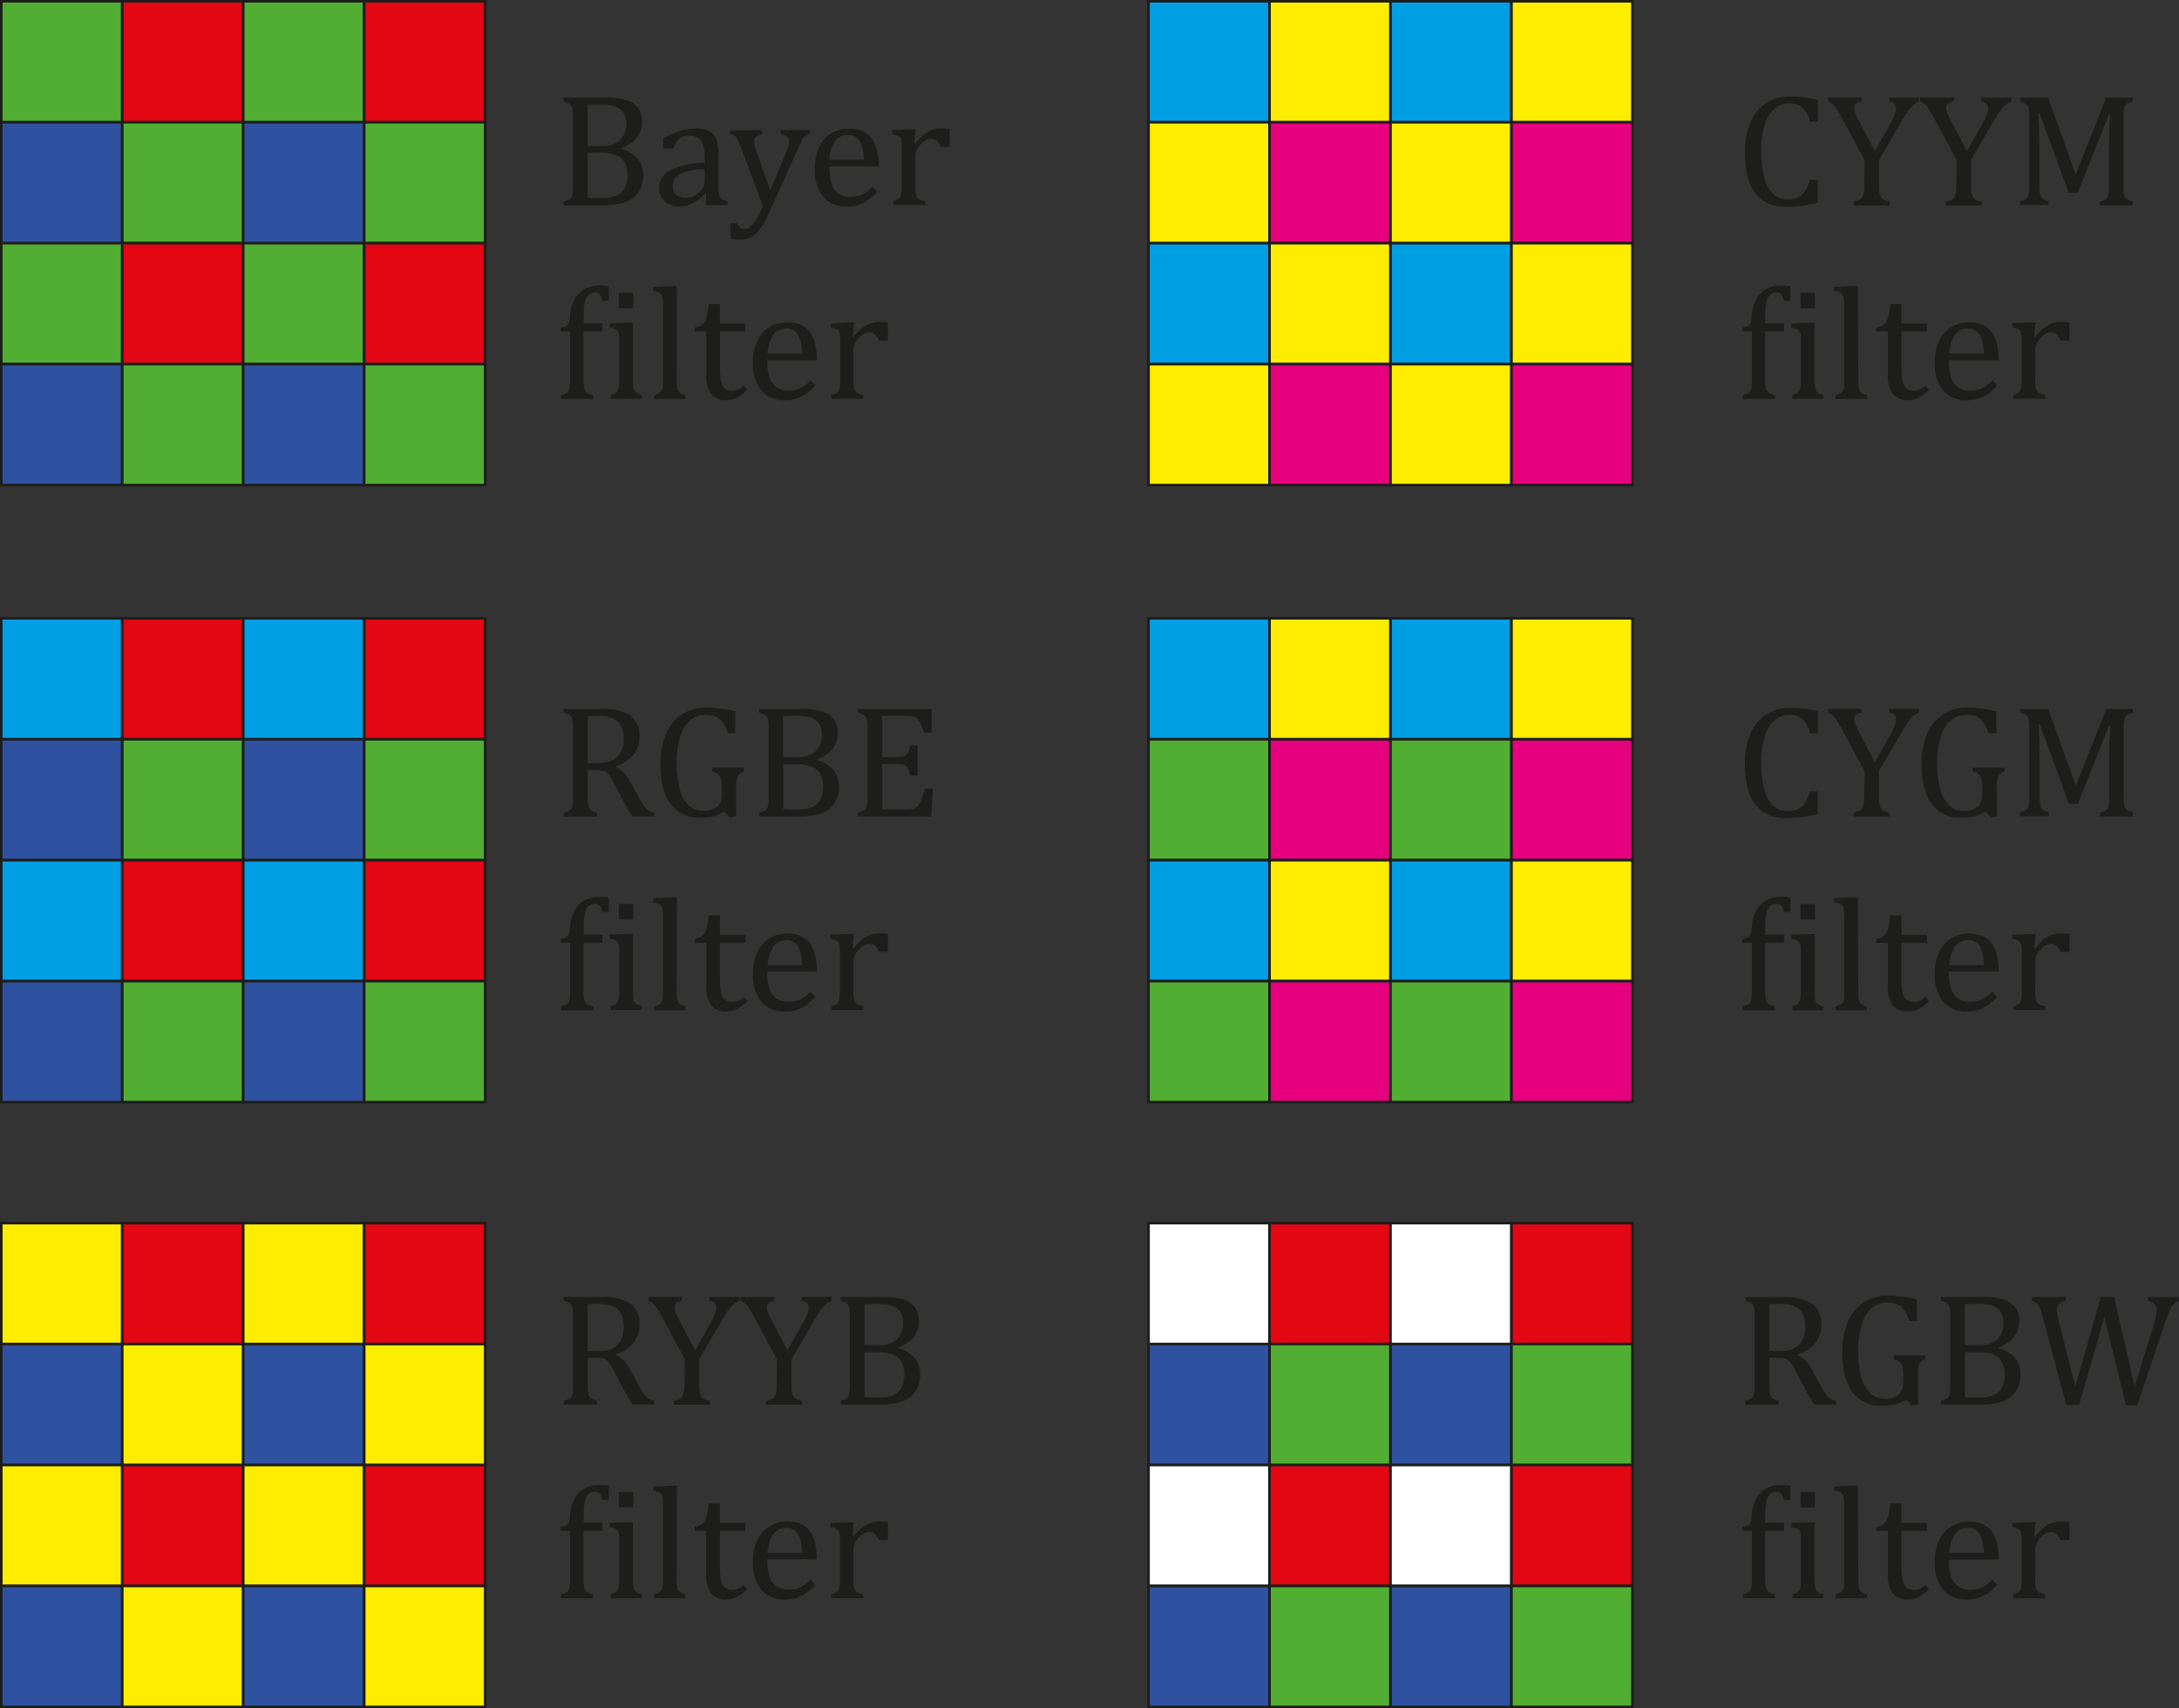 <svg id="katman_1" data-name="katman 1" xmlns="http://www.w3.org/2000/svg" viewBox="0 0 422.92 331.61"><rect x="0" y="0" width="422.92" height="331.61" fill="#333333" stroke="none"/><defs><style>.cls-1{fill:#52ae32;}.cls-1,.cls-2,.cls-3,.cls-4,.cls-5,.cls-6,.cls-7{stroke:#1d1d1b;stroke-miterlimit:10;stroke-width:0.5px;}.cls-2{fill:#e30613;}.cls-3{fill:#2f52a0;}.cls-4{fill:#009fe3;}.cls-5{fill:#ffed00;}.cls-6{fill:#e6007e;}.cls-7{fill:#fff;}.cls-8{fill:#1d1d1b;}</style></defs><title>Guncel-181_Sayfa_5_Görüntü_0001</title><rect class="cls-1" x="0.25" y="0.25" width="23.48" height="23.48"/><rect class="cls-2" x="23.73" y="0.25" width="23.48" height="23.48"/><rect class="cls-1" x="47.21" y="0.25" width="23.48" height="23.48"/><rect class="cls-2" x="70.69" y="0.25" width="23.48" height="23.48"/><rect class="cls-3" x="0.25" y="23.73" width="23.48" height="23.48"/><rect class="cls-1" x="23.73" y="23.73" width="23.48" height="23.48"/><rect class="cls-3" x="47.21" y="23.73" width="23.48" height="23.48"/><rect class="cls-1" x="70.69" y="23.73" width="23.48" height="23.48"/><rect class="cls-1" x="0.25" y="47.21" width="23.48" height="23.48"/><rect class="cls-2" x="23.73" y="47.21" width="23.48" height="23.48"/><rect class="cls-1" x="47.21" y="47.21" width="23.48" height="23.48"/><rect class="cls-2" x="70.69" y="47.21" width="23.48" height="23.48"/><rect class="cls-3" x="0.25" y="70.69" width="23.48" height="23.48"/><rect class="cls-1" x="23.73" y="70.69" width="23.48" height="23.48"/><rect class="cls-3" x="47.21" y="70.69" width="23.48" height="23.48"/><rect class="cls-1" x="70.69" y="70.69" width="23.48" height="23.48"/><rect class="cls-4" x="0.25" y="120.03" width="23.48" height="23.48"/><rect class="cls-2" x="23.73" y="120.03" width="23.48" height="23.48"/><rect class="cls-4" x="47.21" y="120.03" width="23.48" height="23.48"/><rect class="cls-2" x="70.69" y="120.03" width="23.48" height="23.48"/><rect class="cls-3" x="0.25" y="143.51" width="23.48" height="23.48"/><rect class="cls-1" x="23.73" y="143.51" width="23.48" height="23.48"/><rect class="cls-3" x="47.21" y="143.51" width="23.48" height="23.48"/><rect class="cls-1" x="70.69" y="143.51" width="23.48" height="23.48"/><rect class="cls-4" x="0.25" y="166.99" width="23.48" height="23.48"/><rect class="cls-2" x="23.73" y="166.99" width="23.48" height="23.48"/><rect class="cls-4" x="47.21" y="166.99" width="23.48" height="23.48"/><rect class="cls-2" x="70.69" y="166.99" width="23.48" height="23.48"/><rect class="cls-3" x="0.25" y="190.47" width="23.48" height="23.48"/><rect class="cls-1" x="23.73" y="190.47" width="23.48" height="23.48"/><rect class="cls-3" x="47.21" y="190.47" width="23.48" height="23.48"/><rect class="cls-1" x="70.69" y="190.47" width="23.48" height="23.48"/><rect class="cls-5" x="0.25" y="237.44" width="23.48" height="23.48"/><rect class="cls-2" x="23.73" y="237.44" width="23.48" height="23.48"/><rect class="cls-5" x="47.21" y="237.44" width="23.48" height="23.48"/><rect class="cls-2" x="70.69" y="237.44" width="23.48" height="23.48"/><rect class="cls-3" x="0.25" y="260.92" width="23.48" height="23.48"/><rect class="cls-5" x="23.73" y="260.92" width="23.48" height="23.48"/><rect class="cls-3" x="47.21" y="260.92" width="23.48" height="23.48"/><rect class="cls-5" x="70.69" y="260.92" width="23.48" height="23.48"/><rect class="cls-5" x="0.25" y="284.4" width="23.48" height="23.48"/><rect class="cls-2" x="23.73" y="284.4" width="23.48" height="23.48"/><rect class="cls-5" x="47.21" y="284.4" width="23.48" height="23.48"/><rect class="cls-2" x="70.69" y="284.4" width="23.48" height="23.48"/><rect class="cls-3" x="0.25" y="307.88" width="23.48" height="23.48"/><rect class="cls-5" x="23.73" y="307.88" width="23.48" height="23.48"/><rect class="cls-3" x="47.21" y="307.88" width="23.48" height="23.48"/><rect class="cls-5" x="70.69" y="307.88" width="23.48" height="23.48"/><rect class="cls-4" x="222.92" y="0.25" width="23.48" height="23.48"/><rect class="cls-5" x="246.4" y="0.25" width="23.48" height="23.48"/><rect class="cls-4" x="269.88" y="0.25" width="23.48" height="23.48"/><rect class="cls-5" x="293.36" y="0.25" width="23.48" height="23.48"/><rect class="cls-5" x="222.92" y="23.73" width="23.48" height="23.48"/><rect class="cls-6" x="246.4" y="23.73" width="23.48" height="23.48"/><rect class="cls-5" x="269.88" y="23.73" width="23.48" height="23.48"/><rect class="cls-6" x="293.36" y="23.73" width="23.48" height="23.48"/><rect class="cls-4" x="222.92" y="47.21" width="23.48" height="23.48"/><rect class="cls-5" x="246.4" y="47.21" width="23.48" height="23.48"/><rect class="cls-4" x="269.88" y="47.21" width="23.48" height="23.48"/><rect class="cls-5" x="293.36" y="47.21" width="23.48" height="23.48"/><rect class="cls-5" x="222.92" y="70.69" width="23.48" height="23.48"/><rect class="cls-6" x="246.4" y="70.69" width="23.48" height="23.48"/><rect class="cls-5" x="269.88" y="70.69" width="23.48" height="23.48"/><rect class="cls-6" x="293.36" y="70.69" width="23.48" height="23.48"/><rect class="cls-4" x="222.92" y="120.03" width="23.48" height="23.48"/><rect class="cls-5" x="246.4" y="120.03" width="23.48" height="23.48"/><rect class="cls-4" x="269.88" y="120.03" width="23.48" height="23.48"/><rect class="cls-5" x="293.36" y="120.03" width="23.48" height="23.48"/><rect class="cls-1" x="222.92" y="143.51" width="23.48" height="23.48"/><rect class="cls-6" x="246.4" y="143.51" width="23.48" height="23.48"/><rect class="cls-1" x="269.88" y="143.51" width="23.48" height="23.48"/><rect class="cls-6" x="293.36" y="143.51" width="23.48" height="23.48"/><rect class="cls-4" x="222.92" y="166.99" width="23.48" height="23.48"/><rect class="cls-5" x="246.4" y="166.99" width="23.48" height="23.48"/><rect class="cls-4" x="269.88" y="166.99" width="23.48" height="23.48"/><rect class="cls-5" x="293.36" y="166.99" width="23.48" height="23.48"/><rect class="cls-1" x="222.92" y="190.47" width="23.48" height="23.48"/><rect class="cls-6" x="246.4" y="190.47" width="23.48" height="23.48"/><rect class="cls-1" x="269.88" y="190.47" width="23.48" height="23.48"/><rect class="cls-6" x="293.36" y="190.47" width="23.48" height="23.48"/><rect class="cls-7" x="222.92" y="237.44" width="23.48" height="23.48"/><rect class="cls-2" x="246.4" y="237.44" width="23.48" height="23.48"/><rect class="cls-7" x="269.88" y="237.44" width="23.48" height="23.48"/><rect class="cls-2" x="293.36" y="237.44" width="23.48" height="23.48"/><rect class="cls-3" x="222.92" y="260.92" width="23.48" height="23.48"/><rect class="cls-1" x="246.4" y="260.92" width="23.48" height="23.48"/><rect class="cls-3" x="269.88" y="260.92" width="23.48" height="23.48"/><rect class="cls-1" x="293.36" y="260.92" width="23.48" height="23.48"/><rect class="cls-7" x="222.92" y="284.4" width="23.48" height="23.48"/><rect class="cls-2" x="246.4" y="284.4" width="23.48" height="23.48"/><rect class="cls-7" x="269.88" y="284.4" width="23.48" height="23.48"/><rect class="cls-2" x="293.36" y="284.4" width="23.48" height="23.48"/><rect class="cls-3" x="222.92" y="307.88" width="23.48" height="23.48"/><rect class="cls-1" x="246.4" y="307.88" width="23.48" height="23.48"/><rect class="cls-3" x="269.88" y="307.88" width="23.48" height="23.48"/><rect class="cls-1" x="293.36" y="307.88" width="23.48" height="23.48"/><path class="cls-8" d="M292.16,160.49v-.75a3.13,3.13,0,0,0,1.27-.54,1.52,1.52,0,0,0,.42-.85,9.94,9.94,0,0,0,.1-1.68V143.43a10.85,10.85,0,0,0-.08-1.53,1.78,1.78,0,0,0-.25-.75,1.3,1.3,0,0,0-.47-.43,4.65,4.65,0,0,0-1-.36v-.75h8.37a12,12,0,0,1,3.91.52,4,4,0,0,1,2.91,4.16,4.76,4.76,0,0,1-1.85,3.93,9.5,9.5,0,0,1-2.13,1.2v.13a6.28,6.28,0,0,1,3.15,1.94,4.73,4.73,0,0,1,1.08,3.11,5.76,5.76,0,0,1-.93,3.4,5.15,5.15,0,0,1-2.59,1.9,12,12,0,0,1-4,.59ZM299.49,149a5.07,5.07,0,0,0,3.55-1.12,4.21,4.21,0,0,0,1.24-3.27,3.92,3.92,0,0,0-.35-1.75,2.85,2.85,0,0,0-.95-1.11,4.1,4.1,0,0,0-1.43-.59,8.44,8.44,0,0,0-1.79-.17l-1.53,0-1.42.06V149ZM296.81,159c.74.07,1.58.11,2.49.11a7.66,7.66,0,0,0,3.12-.51,3.15,3.15,0,0,0,1.6-1.49,5.48,5.48,0,0,0,.5-2.47,5,5,0,0,0-.54-2.45,3.33,3.33,0,0,0-1.68-1.44,8.39,8.39,0,0,0-3.12-.47h-2.37Z" transform="translate(-182.74 -120.65)"/><path class="cls-8" d="M319.79,158.31l-.23-.07a9.42,9.42,0,0,1-2.5,1.93,5.61,5.61,0,0,1-2.49.57,4.48,4.48,0,0,1-2.05-.45,3.28,3.28,0,0,1-1.36-1.27,3.68,3.68,0,0,1-.47-1.89,3.77,3.77,0,0,1,2.21-3.45,15.58,15.58,0,0,1,6.63-1.42v-1a8,8,0,0,0-.31-2.51,2.47,2.47,0,0,0-1-1.35,3.25,3.25,0,0,0-1.76-.43,2.81,2.81,0,0,0-1.92.63,3.86,3.86,0,0,0-1.09,1.88h-2v-2a22.05,22.05,0,0,1,2.45-1.12,14.48,14.48,0,0,1,2-.57,10.1,10.1,0,0,1,2-.2,5.25,5.25,0,0,1,2.43.48,3.09,3.09,0,0,1,1.38,1.47,7.65,7.65,0,0,1,.46,3v5.33c0,.75,0,1.29,0,1.6a5.54,5.54,0,0,0,.09.86,1.83,1.83,0,0,0,.23.64,1.36,1.36,0,0,0,.45.4,4.71,4.71,0,0,0,1,.35v.75h-4.2Zm-.26-4.79a10.78,10.78,0,0,0-4.65.82,2.56,2.56,0,0,0-1.55,2.4,2.31,2.31,0,0,0,.36,1.38,1.81,1.81,0,0,0,.88.7,3.73,3.73,0,0,0,1.27.19,3.57,3.57,0,0,0,1.89-.51,3.72,3.72,0,0,0,1.33-1.28,3,3,0,0,0,.47-1.55Z" transform="translate(-182.74 -120.65)"/><path class="cls-8" d="M332.11,161.75a20.08,20.08,0,0,1-1.64,3.07,6.07,6.07,0,0,1-1.75,1.78,4.2,4.2,0,0,1-2.27.59,10.43,10.43,0,0,1-1.9-.19v-3h1.36a1.89,1.89,0,0,0,.46.87,1.17,1.17,0,0,0,.79.24,1.94,1.94,0,0,0,.82-.17,2.61,2.61,0,0,0,.75-.61,8,8,0,0,0,.92-1.31c.35-.59.75-1.34,1.19-2.25l-4.29-11.52a10.53,10.53,0,0,0-.66-1.56,1.84,1.84,0,0,0-1.43-1v-.75h6.22v.75a4.19,4.19,0,0,0-1,.33,1,1,0,0,0-.42.41,1.25,1.25,0,0,0-.14.65,3.79,3.79,0,0,0,.1.86,8.62,8.62,0,0,0,.31,1l2.72,7.66,3.06-7.34a9.36,9.36,0,0,0,.41-1.13,3.36,3.36,0,0,0,.14-.95,1.35,1.35,0,0,0-.35-1,2.77,2.77,0,0,0-1.25-.53v-.75H340v.75a2.18,2.18,0,0,0-.92.37,2.79,2.79,0,0,0-.64.8,16.29,16.29,0,0,0-.76,1.52Z" transform="translate(-182.74 -120.65)"/><path class="cls-8" d="M353,157.89a13.46,13.46,0,0,1-1.8,1.61,6.93,6.93,0,0,1-1.8.91,6.71,6.71,0,0,1-2.16.33,5.88,5.88,0,0,1-4.75-1.89,8.37,8.37,0,0,1-1.61-5.58,9.28,9.28,0,0,1,.82-4,6.22,6.22,0,0,1,2.33-2.7,6.45,6.45,0,0,1,3.49-.94,6.3,6.3,0,0,1,2.63.49,4.42,4.42,0,0,1,1.74,1.33,6.4,6.4,0,0,1,1,2.15,14,14,0,0,1,.4,3.37H343.7v.28a9.78,9.78,0,0,0,.41,3,3.81,3.81,0,0,0,1.33,1.93,3.94,3.94,0,0,0,2.41.7,5.31,5.31,0,0,0,2.26-.47,6.77,6.77,0,0,0,2-1.52Zm-2.57-6.21a11.26,11.26,0,0,0-.42-2.7,3.37,3.37,0,0,0-1-1.61,2.48,2.48,0,0,0-1.68-.55,3,3,0,0,0-2.52,1.26,6.73,6.73,0,0,0-1.11,3.6Z" transform="translate(-182.74 -120.65)"/><path class="cls-8" d="M360.23,148.41l.21,0a11.54,11.54,0,0,1,1.56-1.61,5.59,5.59,0,0,1,1.56-.91,5.06,5.06,0,0,1,1.89-.32,12.93,12.93,0,0,1,1.6.09v3.52h-1.73a3.45,3.45,0,0,0-.78-1.2,1.61,1.61,0,0,0-1.13-.38,2.14,2.14,0,0,0-1.09.32,4,4,0,0,0-1.05.94,3.9,3.9,0,0,0-.7,1.14,3.73,3.73,0,0,0-.19,1.27v5.36a7.36,7.36,0,0,0,.17,1.92,1.34,1.34,0,0,0,.56.77,3.4,3.4,0,0,0,1.17.38v.75h-6.17v-.75a5.19,5.19,0,0,0,.84-.32,1.4,1.4,0,0,0,.43-.38,1.78,1.78,0,0,0,.28-.75,9.93,9.93,0,0,0,.09-1.58V150c0-.65,0-1.17,0-1.57a2.27,2.27,0,0,0-.22-1A1.09,1.09,0,0,0,357,147a4.27,4.27,0,0,0-1.07-.3v-.8l3.58-.15h.94Z" transform="translate(-182.74 -120.65)"/><path class="cls-8" d="M299.65,185H296v9.26a8.63,8.63,0,0,0,.1,1.55,1.85,1.85,0,0,0,.29.78,1.4,1.4,0,0,0,.5.43,4.83,4.83,0,0,0,1,.32v.74h-6.26v-.74a4.15,4.15,0,0,0,1-.36,1.15,1.15,0,0,0,.45-.42,2.07,2.07,0,0,0,.24-.75,11.28,11.28,0,0,0,.08-1.55V185h-1.85v-.78a2.5,2.5,0,0,0,1.15-.33,1.31,1.31,0,0,0,.48-.69,5.19,5.19,0,0,0,.2-1.27,7.07,7.07,0,0,1,.87-3.2,4.91,4.91,0,0,1,2-2,6.45,6.45,0,0,1,3-.65,9.66,9.66,0,0,1,1.65.14v2.8h-1.26a2.59,2.59,0,0,0-.49-1.21,1.2,1.2,0,0,0-.94-.38,1.81,1.81,0,0,0-1,.26,2,2,0,0,0-.68.82,4.28,4.28,0,0,0-.39,1.44,16.54,16.54,0,0,0-.11,2.13v1.35h3.65Z" transform="translate(-182.74 -120.65)"/><path class="cls-8" d="M301.28,197.35a5.21,5.21,0,0,0,.85-.33,1.27,1.27,0,0,0,.42-.38,1.93,1.93,0,0,0,.28-.75,8.59,8.59,0,0,0,.1-1.57v-6.67c0-.66,0-1.18,0-1.58a2.27,2.27,0,0,0-.22-1,1.09,1.09,0,0,0-.55-.53,4.27,4.27,0,0,0-1.07-.3v-.81l3.57-.14h.93v10.94a9.3,9.3,0,0,0,.12,1.83,1.35,1.35,0,0,0,.47.78,3.25,3.25,0,0,0,1.12.47v.74h-6Zm4.37-19.88v3h-2.81v-3Z" transform="translate(-182.74 -120.65)"/><path class="cls-8" d="M314.07,194.27a9.3,9.3,0,0,0,.12,1.83,1.35,1.35,0,0,0,.47.78,3.25,3.25,0,0,0,1.12.47v.74h-6.07v-.74a3.68,3.68,0,0,0,1.06-.42,1.23,1.23,0,0,0,.43-.51,2.57,2.57,0,0,0,.18-.81,12,12,0,0,0,.06-1.34V181.46c0-1,0-1.66,0-2.05a4.44,4.44,0,0,0-.12-1,2,2,0,0,0-.27-.64,1.4,1.4,0,0,0-.48-.37,5.11,5.11,0,0,0-1.08-.27v-.8l3.69-.15h.92Z" transform="translate(-182.74 -120.65)"/><path class="cls-8" d="M317.57,184.23a3.12,3.12,0,0,0,1.24-.43,2.13,2.13,0,0,0,.74-.78,4.27,4.27,0,0,0,.42-1.21c.11-.49.21-1.19.32-2.12h2.18v3.78h4.94V185h-4.94v6.81a18.47,18.47,0,0,0,.12,2.37,3.15,3.15,0,0,0,.46,1.37,2,2,0,0,0,.76.71,2.41,2.41,0,0,0,1.11.22,2.75,2.75,0,0,0,1.14-.25,4.29,4.29,0,0,0,1.06-.73l.69.83a8.52,8.52,0,0,1-2.06,1.53,4.63,4.63,0,0,1-2,.47,3.58,3.58,0,0,1-2.94-1.17,5.72,5.72,0,0,1-1-3.66V185h-2.27Z" transform="translate(-182.74 -120.65)"/><path class="cls-8" d="M341,195.49a12.33,12.33,0,0,1-1.8,1.61,6.71,6.71,0,0,1-1.79.91,6.79,6.79,0,0,1-2.16.33,5.9,5.9,0,0,1-4.76-1.89,8.42,8.42,0,0,1-1.61-5.58,9.43,9.43,0,0,1,.82-4,6.23,6.23,0,0,1,2.34-2.69,7.05,7.05,0,0,1,6.12-.46,4.32,4.32,0,0,1,1.73,1.34,6.08,6.08,0,0,1,1,2.14,14,14,0,0,1,.41,3.37h-9.64v.28a9.8,9.8,0,0,0,.4,3,3.83,3.83,0,0,0,1.33,1.93,3.89,3.89,0,0,0,2.41.7,5.31,5.31,0,0,0,2.26-.47,6.8,6.8,0,0,0,2-1.52Zm-2.57-6.21a11.85,11.85,0,0,0-.41-2.7,3.38,3.38,0,0,0-1-1.6,2.42,2.42,0,0,0-1.68-.56,3,3,0,0,0-2.52,1.26,6.91,6.91,0,0,0-1.11,3.6Z" transform="translate(-182.74 -120.65)"/><path class="cls-8" d="M348.23,186l.22,0a11.54,11.54,0,0,1,1.56-1.61,5.54,5.54,0,0,1,1.55-.91,5.35,5.35,0,0,1,1.89-.32,13.1,13.1,0,0,1,1.61.09v3.52h-1.73a3.76,3.76,0,0,0-.78-1.2,1.65,1.65,0,0,0-1.14-.38,2.17,2.17,0,0,0-1.09.32,4.29,4.29,0,0,0-1.05.94,3.89,3.89,0,0,0-.69,1.15,3.67,3.67,0,0,0-.19,1.26v5.36a7.49,7.49,0,0,0,.16,1.92,1.38,1.38,0,0,0,.56.77,3.38,3.38,0,0,0,1.17.39v.74h-6.16v-.74A5.2,5.2,0,0,0,345,197a1.44,1.44,0,0,0,.44-.38,1.79,1.79,0,0,0,.27-.75,9.87,9.87,0,0,0,.09-1.57v-6.67c0-.66,0-1.18,0-1.58a2.44,2.44,0,0,0-.21-1,1.11,1.11,0,0,0-.56-.53,4.18,4.18,0,0,0-1.06-.3v-.8l3.58-.15h.93Z" transform="translate(-182.74 -120.65)"/><path class="cls-8" d="M296.82,270.09v5.2a10.05,10.05,0,0,0,.09,1.6,1.93,1.93,0,0,0,.25.75,1.31,1.31,0,0,0,.46.41,4.88,4.88,0,0,0,1,.36v.75h-6.45v-.75a3.13,3.13,0,0,0,1.27-.54,1.56,1.56,0,0,0,.42-.85,10,10,0,0,0,.1-1.69V262.1a11,11,0,0,0-.08-1.54,1.88,1.88,0,0,0-.25-.75,1.3,1.3,0,0,0-.47-.43,5.45,5.45,0,0,0-1-.35v-.75h7.57a9.05,9.05,0,0,1,5.36,1.3,4.66,4.66,0,0,1,1.77,4,5.6,5.6,0,0,1-1.15,3.57,7.47,7.47,0,0,1-3.47,2.29v.13a4.46,4.46,0,0,1,1.6,1.09,11.26,11.26,0,0,1,1.48,2.21l1.37,2.51a13.47,13.47,0,0,0,1,1.68,3.52,3.52,0,0,0,.87.89,2.83,2.83,0,0,0,1.18.43v.75h-4.24a18.46,18.46,0,0,1-1.1-1.74c-.35-.63-.69-1.26-1-1.9L302.06,273a17.27,17.27,0,0,0-1-1.71,3,3,0,0,0-.71-.77,2.14,2.14,0,0,0-.71-.31,5.28,5.28,0,0,0-1.12-.08Zm0-10.41v9.09h1.73a9.74,9.74,0,0,0,2.16-.19,4,4,0,0,0,1.53-.73,3.71,3.71,0,0,0,1.13-1.49,5.85,5.85,0,0,0,.42-2.35,5.22,5.22,0,0,0-.5-2.41,3.22,3.22,0,0,0-1.51-1.47,6.08,6.08,0,0,0-2.72-.51C298.14,259.62,297.4,259.64,296.82,259.68Z" transform="translate(-182.74 -120.65)"/><path class="cls-8" d="M325.63,279.08l-1.19.32-1.12-1.19a7.5,7.5,0,0,1-2.08.9,9.36,9.36,0,0,1-2.49.29,6.78,6.78,0,0,1-5.83-2.65q-2-2.65-2-7.89a14.31,14.31,0,0,1,1.07-5.72,8.5,8.5,0,0,1,3.08-3.79,8.36,8.36,0,0,1,4.71-1.32,22.06,22.06,0,0,1,2.74.16,24.23,24.23,0,0,1,2.92.56V263H324a7.35,7.35,0,0,0-1-2.15,3.17,3.17,0,0,0-1.36-1.1,5.17,5.17,0,0,0-2-.33,4.34,4.34,0,0,0-2.93,1.07,7,7,0,0,0-1.95,3.16,16.15,16.15,0,0,0-.69,5,19,19,0,0,0,.59,5.12,6.65,6.65,0,0,0,1.75,3.21,4,4,0,0,0,2.86,1.08,3.88,3.88,0,0,0,2.68-.79,3.1,3.1,0,0,0,.87-2.42v-.92a9.3,9.3,0,0,0-.15-2,1.72,1.72,0,0,0-.51-.95,2.85,2.85,0,0,0-1.21-.55v-.75h6.18v.75a2.4,2.4,0,0,0-.82.42,1.39,1.39,0,0,0-.42.59,2.79,2.79,0,0,0-.2.86,13.43,13.43,0,0,0-.06,1.46Z" transform="translate(-182.74 -120.65)"/><path class="cls-8" d="M330.13,279.16v-.75a3.07,3.07,0,0,0,1.27-.54,1.43,1.43,0,0,0,.42-.85,10,10,0,0,0,.1-1.69V262.1a11.4,11.4,0,0,0-.07-1.54,2,2,0,0,0-.26-.75,1.27,1.27,0,0,0-.46-.43,5.94,5.94,0,0,0-1-.35v-.75h8.37a12,12,0,0,1,3.91.52,4.29,4.29,0,0,1,2.2,1.53,4.47,4.47,0,0,1,.72,2.63,4.8,4.8,0,0,1-1.86,3.93,9.25,9.25,0,0,1-2.12,1.19v.14a6.25,6.25,0,0,1,3.15,1.94,4.77,4.77,0,0,1,1.07,3.11,5.76,5.76,0,0,1-.93,3.4,5.16,5.16,0,0,1-2.59,1.9,12.26,12.26,0,0,1-4,.59Zm7.33-11.52a5.1,5.1,0,0,0,3.56-1.13,4.19,4.19,0,0,0,1.23-3.26,3.9,3.9,0,0,0-.34-1.75,2.79,2.79,0,0,0-1-1.11,4,4,0,0,0-1.43-.59,8.42,8.42,0,0,0-1.79-.18l-1.53,0-1.43.06v7.93Zm-2.68,10.07c.75.07,1.58.1,2.5.1a7.66,7.66,0,0,0,3.11-.5,3.26,3.26,0,0,0,1.61-1.49,5.48,5.48,0,0,0,.5-2.47,5,5,0,0,0-.55-2.45,3.35,3.35,0,0,0-1.67-1.44,8.26,8.26,0,0,0-3.12-.47h-2.38Z" transform="translate(-182.74 -120.65)"/><path class="cls-8" d="M363.59,258.28v4.62h-1.5a13.14,13.14,0,0,0-.47-1.32,5.92,5.92,0,0,0-.5-.95,2.62,2.62,0,0,0-.58-.61,1.82,1.82,0,0,0-.74-.31,5.12,5.12,0,0,0-1-.09h-4.83v8h3.27a2.39,2.39,0,0,0,1.06-.19,1.52,1.52,0,0,0,.63-.65,6.34,6.34,0,0,0,.49-1.44h1.43v5.87h-1.43a5.52,5.52,0,0,0-.48-1.38,1.69,1.69,0,0,0-.62-.67,2.35,2.35,0,0,0-1.08-.19h-3.27v8.82h4.76a4.46,4.46,0,0,0,1.21-.13,1.83,1.83,0,0,0,.81-.44,2.93,2.93,0,0,0,.59-.82,6.47,6.47,0,0,0,.44-1.05c.12-.36.28-.89.48-1.58h1.52l-.29,5.37H349.29v-.75a3.13,3.13,0,0,0,1.27-.54A1.56,1.56,0,0,0,351,277a10,10,0,0,0,.1-1.69V262.1a11,11,0,0,0-.08-1.54,1.88,1.88,0,0,0-.25-.75,1.3,1.3,0,0,0-.47-.43,5.45,5.45,0,0,0-1-.35v-.75Z" transform="translate(-182.74 -120.65)"/><path class="cls-8" d="M299.65,303.68H296v9.26a8.5,8.5,0,0,0,.1,1.54,1.9,1.9,0,0,0,.29.79,1.4,1.4,0,0,0,.5.43,4.38,4.38,0,0,0,1,.31v.75h-6.26V316a4.24,4.24,0,0,0,1-.35,1.1,1.1,0,0,0,.45-.43,1.94,1.94,0,0,0,.24-.75,11,11,0,0,0,.08-1.54v-9.26h-1.85v-.78a2.5,2.5,0,0,0,1.15-.33,1.35,1.35,0,0,0,.48-.69,5.2,5.2,0,0,0,.2-1.28,7,7,0,0,1,.87-3.19,4.85,4.85,0,0,1,2-2,6.45,6.45,0,0,1,3-.65,9.66,9.66,0,0,1,1.65.14v2.8h-1.26a2.64,2.64,0,0,0-.49-1.22,1.19,1.19,0,0,0-.94-.37,1.73,1.73,0,0,0-1,.26,1.89,1.89,0,0,0-.68.82,4.28,4.28,0,0,0-.39,1.44,16.34,16.34,0,0,0-.11,2.13v1.34h3.65Z" transform="translate(-182.74 -120.65)"/><path class="cls-8" d="M301.28,316a5.39,5.39,0,0,0,.85-.32,1.27,1.27,0,0,0,.42-.38,2.07,2.07,0,0,0,.28-.75,8.64,8.64,0,0,0,.1-1.58v-6.67c0-.65,0-1.18,0-1.57a2.27,2.27,0,0,0-.22-1,1.15,1.15,0,0,0-.55-.54,4.81,4.81,0,0,0-1.07-.29v-.82l3.57-.13h.93v10.94a9.24,9.24,0,0,0,.12,1.82,1.34,1.34,0,0,0,.47.79,3.27,3.27,0,0,0,1.12.46v.75h-6Zm4.37-19.87v3h-2.81v-3Z" transform="translate(-182.74 -120.65)"/><path class="cls-8" d="M314.07,312.94a9.24,9.24,0,0,0,.12,1.82,1.34,1.34,0,0,0,.47.79,3.27,3.27,0,0,0,1.12.46v.75h-6.07V316a3.45,3.45,0,0,0,1.06-.41,1.23,1.23,0,0,0,.43-.51,2.57,2.57,0,0,0,.18-.81,12.12,12.12,0,0,0,.06-1.34V300.13c0-1,0-1.66,0-2.05a4.46,4.46,0,0,0-.12-1,1.86,1.86,0,0,0-.27-.63,1.29,1.29,0,0,0-.48-.37,5.11,5.11,0,0,0-1.08-.27V295l3.69-.15h.92Z" transform="translate(-182.74 -120.65)"/><path class="cls-8" d="M317.57,302.9a3.12,3.12,0,0,0,1.24-.43,2.08,2.08,0,0,0,.74-.79,4.16,4.16,0,0,0,.42-1.21c.11-.48.21-1.19.32-2.11h2.18v3.77h4.94v1.55h-4.94v6.81a18.19,18.19,0,0,0,.12,2.36,3.15,3.15,0,0,0,.46,1.38,2,2,0,0,0,.76.71,2.55,2.55,0,0,0,1.11.22,2.61,2.61,0,0,0,1.14-.26,4.52,4.52,0,0,0,1.06-.72l.69.82a8,8,0,0,1-2.06,1.53,4.5,4.5,0,0,1-2,.48,3.58,3.58,0,0,1-2.94-1.17,5.76,5.76,0,0,1-1-3.67v-8.49h-2.27Z" transform="translate(-182.74 -120.65)"/><path class="cls-8" d="M341,314.16a12.94,12.94,0,0,1-1.8,1.61,7,7,0,0,1-1.79.91,6.79,6.79,0,0,1-2.16.33,5.9,5.9,0,0,1-4.76-1.89,8.42,8.42,0,0,1-1.61-5.58,9.43,9.43,0,0,1,.82-4,6.25,6.25,0,0,1,2.34-2.7,6.43,6.43,0,0,1,3.48-.94,6.55,6.55,0,0,1,2.64.48,4.5,4.5,0,0,1,1.73,1.34,6.17,6.17,0,0,1,1,2.14,14.14,14.14,0,0,1,.41,3.38h-9.64v.27a9.83,9.83,0,0,0,.4,3,3.87,3.87,0,0,0,1.33,1.93,4,4,0,0,0,2.41.7,5.31,5.31,0,0,0,2.26-.47,6.8,6.8,0,0,0,2-1.52ZM338.47,308a11.85,11.85,0,0,0-.41-2.7,3.41,3.41,0,0,0-1-1.61,2.47,2.47,0,0,0-1.68-.56,3,3,0,0,0-2.52,1.27,6.91,6.91,0,0,0-1.11,3.6Z" transform="translate(-182.74 -120.65)"/><path class="cls-8" d="M348.23,304.68l.22,0a11.54,11.54,0,0,1,1.56-1.61,5.31,5.31,0,0,1,1.55-.91,5.13,5.13,0,0,1,1.89-.32,13.1,13.1,0,0,1,1.61.09v3.52h-1.73a3.71,3.71,0,0,0-.78-1.21,1.65,1.65,0,0,0-1.14-.37,2.17,2.17,0,0,0-1.09.32,4.45,4.45,0,0,0-1.05.93,4,4,0,0,0-.69,1.15,3.73,3.73,0,0,0-.19,1.27v5.36a7.49,7.49,0,0,0,.16,1.92,1.38,1.38,0,0,0,.56.77,3.4,3.4,0,0,0,1.17.38v.75h-6.16V316a5.39,5.39,0,0,0,.83-.32,1.44,1.44,0,0,0,.44-.38,1.91,1.91,0,0,0,.27-.75,9.93,9.93,0,0,0,.09-1.58v-6.67c0-.65,0-1.18,0-1.57a2.44,2.44,0,0,0-.21-1,1.18,1.18,0,0,0-.56-.54,4.7,4.7,0,0,0-1.06-.29v-.8l3.58-.15h.93Z" transform="translate(-182.74 -120.65)"/><path class="cls-8" d="M296.82,384.24v5.2a10.05,10.05,0,0,0,.09,1.6,1.93,1.93,0,0,0,.25.75,1.31,1.31,0,0,0,.46.41,4.88,4.88,0,0,0,1,.36v.75h-6.45v-.75a3.13,3.13,0,0,0,1.27-.54,1.56,1.56,0,0,0,.42-.85,10,10,0,0,0,.1-1.69V376.25a11,11,0,0,0-.08-1.54,1.88,1.88,0,0,0-.25-.75,1.3,1.3,0,0,0-.47-.43,5.45,5.45,0,0,0-1-.35v-.75h7.57a9.05,9.05,0,0,1,5.36,1.3,4.66,4.66,0,0,1,1.77,4,5.6,5.6,0,0,1-1.15,3.57,7.47,7.47,0,0,1-3.47,2.29v.13a4.46,4.46,0,0,1,1.6,1.09,11.26,11.26,0,0,1,1.48,2.21l1.37,2.51a13.47,13.47,0,0,0,1,1.68,3.52,3.52,0,0,0,.87.89,2.83,2.83,0,0,0,1.18.43v.75h-4.24a18.46,18.46,0,0,1-1.1-1.74c-.35-.63-.69-1.26-1-1.9l-1.34-2.56a17.27,17.27,0,0,0-1-1.71,2.86,2.86,0,0,0-.71-.77,2.14,2.14,0,0,0-.71-.31,5.28,5.28,0,0,0-1.12-.08Zm0-10.41v9.09h1.73a9.74,9.74,0,0,0,2.16-.19,4,4,0,0,0,1.53-.73,3.71,3.71,0,0,0,1.13-1.49,5.85,5.85,0,0,0,.42-2.35,5.22,5.22,0,0,0-.5-2.41,3.22,3.22,0,0,0-1.51-1.47,6.08,6.08,0,0,0-2.72-.51C298.14,373.77,297.4,373.79,296.82,373.83Z" transform="translate(-182.74 -120.65)"/><path class="cls-8" d="M315.67,384.54l-4.22-7.85c-.51-.94-.9-1.62-1.16-2a4.86,4.86,0,0,0-.8-1,2.51,2.51,0,0,0-.92-.51v-.75h6.52v.75q-1.44.17-1.44,1.23a2.85,2.85,0,0,0,.21,1,15.86,15.86,0,0,0,.74,1.56l3.06,5.83,3-5.33a13.06,13.06,0,0,0,.86-1.78,3.71,3.71,0,0,0,.25-1.28,1.14,1.14,0,0,0-.33-.86,1.54,1.54,0,0,0-1-.37v-.75h5.8v.75a3.51,3.51,0,0,0-1.1.63,5.59,5.59,0,0,0-1,1.09c-.33.46-.81,1.24-1.44,2.33l-4.25,7.25v5a8.9,8.9,0,0,0,.09,1.41,2.23,2.23,0,0,0,.3.85,1.47,1.47,0,0,0,.57.51,4.75,4.75,0,0,0,1.1.35v.75h-7v-.75a4.37,4.37,0,0,0,1.08-.33,1.38,1.38,0,0,0,.57-.5,2.33,2.33,0,0,0,.31-.87,7.69,7.69,0,0,0,.1-1.42Z" transform="translate(-182.74 -120.65)"/><path class="cls-8" d="M333.54,384.54l-4.22-7.85c-.51-.94-.9-1.62-1.16-2a4.86,4.86,0,0,0-.8-1,2.55,2.55,0,0,0-.91-.51v-.75H333v.75q-1.44.17-1.44,1.23a2.85,2.85,0,0,0,.21,1,15.86,15.86,0,0,0,.74,1.56l3.06,5.83,3-5.33a12,12,0,0,0,.86-1.78,3.71,3.71,0,0,0,.25-1.28,1.17,1.17,0,0,0-.32-.86,1.6,1.6,0,0,0-1-.37v-.75h5.8v.75a3.51,3.51,0,0,0-1.1.63,5.59,5.59,0,0,0-1,1.09c-.33.46-.81,1.24-1.44,2.33l-4.25,7.25v5a8.9,8.9,0,0,0,.09,1.41,2.23,2.23,0,0,0,.3.85,1.47,1.47,0,0,0,.57.51,4.75,4.75,0,0,0,1.1.35v.75h-7v-.75a4.63,4.63,0,0,0,1.09-.33,1.42,1.42,0,0,0,.56-.5,2.51,2.51,0,0,0,.32-.87,8.87,8.87,0,0,0,.09-1.42Z" transform="translate(-182.74 -120.65)"/><path class="cls-8" d="M345.89,393.31v-.75a3.07,3.07,0,0,0,1.27-.54,1.43,1.43,0,0,0,.42-.85,10,10,0,0,0,.1-1.69V376.25a11.4,11.4,0,0,0-.07-1.54,2,2,0,0,0-.26-.75,1.27,1.27,0,0,0-.46-.43,5.94,5.94,0,0,0-1-.35v-.75h8.37a12,12,0,0,1,3.91.52,4.33,4.33,0,0,1,2.2,1.53,4.54,4.54,0,0,1,.71,2.63,4.76,4.76,0,0,1-1.85,3.93,9.25,9.25,0,0,1-2.12,1.19v.14a6.3,6.3,0,0,1,3.15,1.94,4.77,4.77,0,0,1,1.07,3.11,5.76,5.76,0,0,1-.93,3.4,5.16,5.16,0,0,1-2.59,1.9,12.26,12.26,0,0,1-4,.59Zm7.33-11.52a5.1,5.1,0,0,0,3.56-1.13A4.19,4.19,0,0,0,358,377.4a4,4,0,0,0-.34-1.75,2.79,2.79,0,0,0-.95-1.11,3.82,3.82,0,0,0-1.43-.59,8.42,8.42,0,0,0-1.79-.18l-1.53,0-1.43.06v7.93Zm-2.68,10.07c.75.07,1.58.1,2.5.1a7.66,7.66,0,0,0,3.11-.5,3.26,3.26,0,0,0,1.61-1.49,5.52,5.52,0,0,0,.49-2.47,5,5,0,0,0-.54-2.45,3.3,3.3,0,0,0-1.67-1.44,8.25,8.25,0,0,0-3.13-.48h-2.37Z" transform="translate(-182.74 -120.65)"/><path class="cls-8" d="M299.65,417.83H296v9.26a8.5,8.5,0,0,0,.1,1.54,1.9,1.9,0,0,0,.29.79,1.4,1.4,0,0,0,.5.43,4.38,4.38,0,0,0,1,.31v.75h-6.26v-.75a4.24,4.24,0,0,0,1-.35,1.17,1.17,0,0,0,.45-.43,1.94,1.94,0,0,0,.24-.75,11.12,11.12,0,0,0,.08-1.54v-9.26h-1.85v-.78a2.5,2.5,0,0,0,1.15-.33,1.34,1.34,0,0,0,.48-.7,5,5,0,0,0,.2-1.27,7,7,0,0,1,.87-3.19,4.85,4.85,0,0,1,2-2,6.45,6.45,0,0,1,3-.65,9.66,9.66,0,0,1,1.65.14v2.8h-1.26a2.64,2.64,0,0,0-.49-1.22,1.19,1.19,0,0,0-.94-.37,1.73,1.73,0,0,0-1,.26,1.89,1.89,0,0,0-.68.82,4.28,4.28,0,0,0-.39,1.44,16.34,16.34,0,0,0-.11,2.13v1.34h3.65Z" transform="translate(-182.74 -120.65)"/><path class="cls-8" d="M301.28,430.16a5.39,5.39,0,0,0,.85-.32,1.27,1.27,0,0,0,.42-.38,2.07,2.07,0,0,0,.28-.75,8.64,8.64,0,0,0,.1-1.58v-6.67c0-.65,0-1.18,0-1.58a2.26,2.26,0,0,0-.22-.95,1.15,1.15,0,0,0-.55-.54,5.34,5.34,0,0,0-1.07-.3v-.81l3.57-.13h.93v10.94a9.24,9.24,0,0,0,.12,1.82,1.29,1.29,0,0,0,.47.78,3.06,3.06,0,0,0,1.12.47v.75h-6Zm4.37-19.87v3h-2.81v-3Z" transform="translate(-182.74 -120.65)"/><path class="cls-8" d="M314.07,427.09a9.24,9.24,0,0,0,.12,1.82,1.29,1.29,0,0,0,.47.78,3.06,3.06,0,0,0,1.12.47v.75h-6.07v-.75a3.45,3.45,0,0,0,1.06-.41,1.3,1.3,0,0,0,.43-.51,2.57,2.57,0,0,0,.18-.81,12.12,12.12,0,0,0,.06-1.34V414.28c0-1,0-1.66,0-2a4.46,4.46,0,0,0-.12-1,1.86,1.86,0,0,0-.27-.63,1.29,1.29,0,0,0-.48-.37,5.11,5.11,0,0,0-1.08-.27v-.8l3.69-.15h.92Z" transform="translate(-182.74 -120.65)"/><path class="cls-8" d="M317.57,417.05a3.12,3.12,0,0,0,1.24-.43,2.15,2.15,0,0,0,.74-.79,4.16,4.16,0,0,0,.42-1.21c.11-.48.21-1.19.32-2.11h2.18v3.77h4.94v1.55h-4.94v6.81a18.19,18.19,0,0,0,.12,2.36,3.15,3.15,0,0,0,.46,1.38,2,2,0,0,0,.76.71,2.56,2.56,0,0,0,1.11.21,2.6,2.6,0,0,0,1.14-.25,4.52,4.52,0,0,0,1.06-.72l.69.82a8,8,0,0,1-2.06,1.53,4.5,4.5,0,0,1-2,.48A3.58,3.58,0,0,1,320.8,430a5.76,5.76,0,0,1-1-3.67v-8.49h-2.27Z" transform="translate(-182.74 -120.65)"/><path class="cls-8" d="M341,428.31a12.94,12.94,0,0,1-1.8,1.61,7,7,0,0,1-1.79.91,6.79,6.79,0,0,1-2.16.33,5.9,5.9,0,0,1-4.76-1.89,8.42,8.42,0,0,1-1.61-5.58,9.43,9.43,0,0,1,.82-4,6.25,6.25,0,0,1,2.34-2.7,6.44,6.44,0,0,1,3.48-1,6.55,6.55,0,0,1,2.64.49,4.5,4.5,0,0,1,1.73,1.34,6.17,6.17,0,0,1,1,2.14,14.14,14.14,0,0,1,.41,3.38h-9.64v.27a9.83,9.83,0,0,0,.4,3,3.91,3.91,0,0,0,1.33,1.93,4,4,0,0,0,2.41.69,5.31,5.31,0,0,0,2.26-.46,6.8,6.8,0,0,0,2-1.52Zm-2.57-6.21a11.85,11.85,0,0,0-.41-2.7,3.41,3.41,0,0,0-1-1.61,2.47,2.47,0,0,0-1.68-.56,3,3,0,0,0-2.52,1.27,6.91,6.91,0,0,0-1.11,3.6Z" transform="translate(-182.74 -120.65)"/><path class="cls-8" d="M348.23,418.82l.22.05a11.54,11.54,0,0,1,1.56-1.61,5.31,5.31,0,0,1,1.55-.91,5.13,5.13,0,0,1,1.89-.33,11.3,11.3,0,0,1,1.61.1v3.51h-1.73a3.76,3.76,0,0,0-.78-1.2,1.65,1.65,0,0,0-1.14-.37,2.17,2.17,0,0,0-1.09.32,4.23,4.23,0,0,0-1.05.93,3.89,3.89,0,0,0-.69,1.15,3.73,3.73,0,0,0-.19,1.27v5.36a7.6,7.6,0,0,0,.16,1.92,1.38,1.38,0,0,0,.56.77,3.4,3.4,0,0,0,1.17.38v.75h-6.16v-.75a5.39,5.39,0,0,0,.83-.32,1.44,1.44,0,0,0,.44-.38,1.91,1.91,0,0,0,.27-.75,9.93,9.93,0,0,0,.09-1.58v-6.67c0-.65,0-1.18,0-1.58a2.43,2.43,0,0,0-.21-.95,1.18,1.18,0,0,0-.56-.54,5.21,5.21,0,0,0-1.06-.3v-.79l3.58-.15h.93Z" transform="translate(-182.74 -120.65)"/><path class="cls-8" d="M535.58,140.05v4.24h-1.51a6.77,6.77,0,0,0-.94-2.12,3.22,3.22,0,0,0-1.31-1.12,4.3,4.3,0,0,0-1.81-.34,4.19,4.19,0,0,0-2.8,1,6.85,6.85,0,0,0-1.94,3.15,16.13,16.13,0,0,0-.7,5.09,19.51,19.51,0,0,0,.58,5.12,6.85,6.85,0,0,0,1.71,3.19,3.89,3.89,0,0,0,2.79,1.08,5,5,0,0,0,2.05-.36,3.31,3.31,0,0,0,1.34-1.14,9.09,9.09,0,0,0,1-2.29h1.51V160a22.15,22.15,0,0,1-2.94.58,28,28,0,0,1-3.31.19,6.92,6.92,0,0,1-5.88-2.63c-1.33-1.76-2-4.37-2-7.85a14.71,14.71,0,0,1,1-5.74,8,8,0,0,1,7.83-5.16,20.45,20.45,0,0,1,2.57.15A22.39,22.39,0,0,1,535.58,140.05Z" transform="translate(-182.74 -120.65)"/><path class="cls-8" d="M544.64,151.73l-4.22-7.85q-.76-1.42-1.17-2a4.49,4.49,0,0,0-.79-1,2.47,2.47,0,0,0-.92-.52v-.75h6.52v.75c-1,.11-1.44.52-1.44,1.24a2.8,2.8,0,0,0,.21,1,12.23,12.23,0,0,0,.74,1.56l3.06,5.83,3-5.32a13.27,13.27,0,0,0,.87-1.78,3.76,3.76,0,0,0,.25-1.28,1.15,1.15,0,0,0-.33-.87,1.57,1.57,0,0,0-1-.37v-.75h5.8v.75a3.4,3.4,0,0,0-1.1.63,6.05,6.05,0,0,0-1,1.1c-.32.46-.8,1.23-1.44,2.32l-4.25,7.26v5a8.9,8.9,0,0,0,.09,1.41,2.28,2.28,0,0,0,.31.86,1.5,1.5,0,0,0,.56.5,5,5,0,0,0,1.11.35v.75h-7v-.75a4.48,4.48,0,0,0,1.09-.33,1.38,1.38,0,0,0,.57-.5,2.54,2.54,0,0,0,.31-.86,7.88,7.88,0,0,0,.1-1.43Z" transform="translate(-182.74 -120.65)"/><path class="cls-8" d="M562.51,151.73l-4.22-7.85q-.76-1.42-1.17-2a4.49,4.49,0,0,0-.79-1,2.47,2.47,0,0,0-.92-.52v-.75h6.52v.75c-1,.11-1.44.52-1.44,1.24a2.8,2.8,0,0,0,.21,1,12.23,12.23,0,0,0,.74,1.56L564.5,150l3-5.32a13.27,13.27,0,0,0,.87-1.78,3.76,3.76,0,0,0,.25-1.28,1.15,1.15,0,0,0-.33-.87,1.57,1.57,0,0,0-1-.37v-.75h5.8v.75a3.4,3.4,0,0,0-1.1.63,6.05,6.05,0,0,0-1,1.1c-.32.46-.8,1.23-1.44,2.32l-4.25,7.26v5a8.9,8.9,0,0,0,.09,1.41,2.28,2.28,0,0,0,.31.86,1.46,1.46,0,0,0,.57.5,4.75,4.75,0,0,0,1.1.35v.75h-7v-.75a4.52,4.52,0,0,0,1.08-.33,1.38,1.38,0,0,0,.57-.5,2.54,2.54,0,0,0,.31-.86,7.88,7.88,0,0,0,.1-1.43Z" transform="translate(-182.74 -120.65)"/><path class="cls-8" d="M596.71,140.36a3.83,3.83,0,0,0-1,.34,1.47,1.47,0,0,0-.47.42,1.86,1.86,0,0,0-.26.75,10.09,10.09,0,0,0-.08,1.56v13.24a13.39,13.39,0,0,0,.06,1.5,2.47,2.47,0,0,0,.23.75,1.42,1.42,0,0,0,.48.46,4.39,4.39,0,0,0,1,.36v.75h-6.38v-.75a3,3,0,0,0,1.2-.49,1.35,1.35,0,0,0,.46-.81,8.16,8.16,0,0,0,.13-1.77v-5.86q0-2.31.06-4.68c.05-1.57.1-2.65.17-3.23h-.27L586,158.06h-1.76l-5.63-15.41h-.26c0,.63.1,1.75.14,3.38s.07,3.31.07,5v5.6a10.92,10.92,0,0,0,.07,1.5,2.22,2.22,0,0,0,.23.75,1.38,1.38,0,0,0,.47.46,4.39,4.39,0,0,0,1,.36v.75H574.8v-.75a3.13,3.13,0,0,0,1.27-.54,1.52,1.52,0,0,0,.42-.85,11.14,11.14,0,0,0,.1-1.68V143.43a10.85,10.85,0,0,0-.08-1.53,1.93,1.93,0,0,0-.25-.75,1.39,1.39,0,0,0-.47-.43,4.65,4.65,0,0,0-1-.36v-.75h5.46l5.37,14.89,5.9-14.89h5.18Z" transform="translate(-182.74 -120.65)"/><path class="cls-8" d="M529,185h-3.66v9.26a8.63,8.63,0,0,0,.1,1.55,2,2,0,0,0,.29.78,1.43,1.43,0,0,0,.51.43,4.7,4.7,0,0,0,1,.32v.74H521v-.74a4.15,4.15,0,0,0,1-.36,1.25,1.25,0,0,0,.46-.42,2.3,2.3,0,0,0,.23-.75,11.28,11.28,0,0,0,.08-1.55V185h-1.85v-.78a2.5,2.5,0,0,0,1.15-.33,1.38,1.38,0,0,0,.49-.69,5.26,5.26,0,0,0,.19-1.27,7.2,7.2,0,0,1,.87-3.2,4.87,4.87,0,0,1,2-2,6.41,6.41,0,0,1,2.95-.65,9.66,9.66,0,0,1,1.65.14v2.8h-1.25a2.7,2.7,0,0,0-.5-1.21,1.18,1.18,0,0,0-.94-.38,1.78,1.78,0,0,0-1,.26,2,2,0,0,0-.69.82,4.28,4.28,0,0,0-.39,1.44,18.57,18.57,0,0,0-.11,2.13v1.35H529Z" transform="translate(-182.74 -120.65)"/><path class="cls-8" d="M530.61,197.35a4.85,4.85,0,0,0,.85-.33,1.3,1.3,0,0,0,.43-.38,1.94,1.94,0,0,0,.27-.75,8.59,8.59,0,0,0,.1-1.57v-6.67c0-.66,0-1.18,0-1.58a2.44,2.44,0,0,0-.21-1,1.11,1.11,0,0,0-.56-.53,4.3,4.3,0,0,0-1.06-.3v-.81l3.56-.14h.93v10.94a8.37,8.37,0,0,0,.13,1.83,1.33,1.33,0,0,0,.46.78,3.32,3.32,0,0,0,1.13.47v.74h-6ZM535,177.47v3h-2.82v-3Z" transform="translate(-182.74 -120.65)"/><path class="cls-8" d="M543.4,194.27a9.3,9.3,0,0,0,.12,1.83,1.35,1.35,0,0,0,.47.78,3.25,3.25,0,0,0,1.12.47v.74H539v-.74a3.56,3.56,0,0,0,1.06-.42,1.16,1.16,0,0,0,.43-.51,2.84,2.84,0,0,0,.19-.81c0-.34,0-.79,0-1.34V181.46c0-1,0-1.66,0-2.05a5.07,5.07,0,0,0-.13-1,1.65,1.65,0,0,0-.27-.64,1.4,1.4,0,0,0-.48-.37,4.81,4.81,0,0,0-1.07-.27v-.8l3.68-.15h.92Z" transform="translate(-182.74 -120.65)"/><path class="cls-8" d="M546.9,184.23a3,3,0,0,0,1.24-.43,2.15,2.15,0,0,0,.75-.78,4.61,4.61,0,0,0,.42-1.21c.1-.49.21-1.19.32-2.12h2.17v3.78h4.94V185H551.8v6.81a18.47,18.47,0,0,0,.12,2.37,3.29,3.29,0,0,0,.46,1.37,2.05,2.05,0,0,0,.77.71,2.34,2.34,0,0,0,1.1.22,2.8,2.8,0,0,0,1.15-.25,4.25,4.25,0,0,0,1.05-.73l.69.83a8.33,8.33,0,0,1-2.06,1.53,4.63,4.63,0,0,1-2,.47,3.6,3.6,0,0,1-2.94-1.17,5.72,5.72,0,0,1-1-3.66V185H546.9Z" transform="translate(-182.74 -120.65)"/><path class="cls-8" d="M570.38,195.49a13.46,13.46,0,0,1-1.8,1.61,6.93,6.93,0,0,1-1.8.91,6.71,6.71,0,0,1-2.16.33,5.9,5.9,0,0,1-4.76-1.89,8.42,8.42,0,0,1-1.6-5.58,9.28,9.28,0,0,1,.82-4,6.14,6.14,0,0,1,2.33-2.69,7.06,7.06,0,0,1,6.12-.46,4.42,4.42,0,0,1,1.74,1.34,6.26,6.26,0,0,1,1,2.14,14.57,14.57,0,0,1,.4,3.37H561v.28a9.78,9.78,0,0,0,.41,3,3.77,3.77,0,0,0,1.33,1.93,3.87,3.87,0,0,0,2.41.7,5.26,5.26,0,0,0,2.25-.47,6.67,6.67,0,0,0,2-1.52Zm-2.58-6.21a11.31,11.31,0,0,0-.41-2.7,3.29,3.29,0,0,0-1-1.6,2.45,2.45,0,0,0-1.69-.56,3,3,0,0,0-2.51,1.26,6.73,6.73,0,0,0-1.11,3.6Z" transform="translate(-182.74 -120.65)"/><path class="cls-8" d="M577.57,186l.21,0a11.54,11.54,0,0,1,1.56-1.61,5.68,5.68,0,0,1,1.55-.91,5.35,5.35,0,0,1,1.89-.32,13.1,13.1,0,0,1,1.61.09v3.52h-1.73a3.45,3.45,0,0,0-.78-1.2,1.62,1.62,0,0,0-1.13-.38,2.2,2.2,0,0,0-1.1.32,4.08,4.08,0,0,0-1,.94,3.94,3.94,0,0,0-.7,1.15,3.67,3.67,0,0,0-.19,1.26v5.36a6.94,6.94,0,0,0,.17,1.92,1.34,1.34,0,0,0,.56.77,3.38,3.38,0,0,0,1.17.39v.74h-6.17v-.74a4.5,4.5,0,0,0,.83-.33,1.33,1.33,0,0,0,.44-.38,1.93,1.93,0,0,0,.28-.75,9.87,9.87,0,0,0,.09-1.57v-6.67c0-.66,0-1.18,0-1.58a2.43,2.43,0,0,0-.22-1,1.11,1.11,0,0,0-.56-.53,4.18,4.18,0,0,0-1.06-.3v-.8l3.58-.15h.93Z" transform="translate(-182.74 -120.65)"/><path class="cls-8" d="M535.58,258.72V263h-1.51a6.66,6.66,0,0,0-.94-2.12,3.25,3.25,0,0,0-1.31-1.13,4.47,4.47,0,0,0-1.81-.33,4.19,4.19,0,0,0-2.8,1.05,6.75,6.75,0,0,0-1.94,3.15,16.1,16.1,0,0,0-.7,5.08,19.46,19.46,0,0,0,.58,5.12,6.89,6.89,0,0,0,1.71,3.2,3.89,3.89,0,0,0,2.79,1.08,5,5,0,0,0,2.05-.36,3.31,3.31,0,0,0,1.34-1.14,9.19,9.19,0,0,0,1-2.3h1.51v4.38a22.13,22.13,0,0,1-2.94.57,26,26,0,0,1-3.31.19,6.89,6.89,0,0,1-5.88-2.63q-2-2.62-2-7.85a14.69,14.69,0,0,1,1-5.73,8.24,8.24,0,0,1,3-3.81,8.37,8.37,0,0,1,4.79-1.35,20.45,20.45,0,0,1,2.57.15A19.05,19.05,0,0,1,535.58,258.72Z" transform="translate(-182.74 -120.65)"/><path class="cls-8" d="M544.64,270.39l-4.22-7.85c-.51-.94-.9-1.62-1.17-2a4.49,4.49,0,0,0-.79-1,2.47,2.47,0,0,0-.92-.52v-.75h6.52V259q-1.44.17-1.44,1.23a2.85,2.85,0,0,0,.21,1,12.23,12.23,0,0,0,.74,1.56l3.06,5.83,3-5.33a12.19,12.19,0,0,0,.87-1.78,3.71,3.71,0,0,0,.25-1.28,1.14,1.14,0,0,0-.33-.86,1.57,1.57,0,0,0-1-.37v-.75h5.8V259a3.4,3.4,0,0,0-1.1.63,6.31,6.31,0,0,0-1,1.09c-.32.46-.8,1.24-1.44,2.33l-4.25,7.25v5a8.9,8.9,0,0,0,.09,1.41,2.22,2.22,0,0,0,.31.85,1.45,1.45,0,0,0,.56.51,5,5,0,0,0,1.11.35v.75h-7v-.75a4.48,4.48,0,0,0,1.09-.33,1.45,1.45,0,0,0,.57-.5,2.52,2.52,0,0,0,.31-.87,7.69,7.69,0,0,0,.1-1.42Z" transform="translate(-182.74 -120.65)"/><path class="cls-8" d="M570.39,279.08l-1.19.32-1.12-1.19a7.63,7.63,0,0,1-2.08.9,9.49,9.49,0,0,1-2.5.29,6.75,6.75,0,0,1-5.82-2.65q-2-2.65-2-7.89a14.14,14.14,0,0,1,1.07-5.72,8.49,8.49,0,0,1,3.07-3.79,8.39,8.39,0,0,1,4.72-1.32,21.9,21.9,0,0,1,2.73.16,24.37,24.37,0,0,1,2.93.56V263h-1.52a6.87,6.87,0,0,0-1-2.15,3.15,3.15,0,0,0-1.35-1.1,5.22,5.22,0,0,0-2-.33,4.34,4.34,0,0,0-2.92,1.07,6.84,6.84,0,0,0-2,3.16,16.13,16.13,0,0,0-.7,5,19.43,19.43,0,0,0,.59,5.12,6.74,6.74,0,0,0,1.75,3.21,4.06,4.06,0,0,0,2.87,1.08,3.86,3.86,0,0,0,2.67-.79,3.1,3.1,0,0,0,.88-2.42v-.92a9.3,9.3,0,0,0-.15-2,1.85,1.85,0,0,0-.51-.95,2.91,2.91,0,0,0-1.21-.55v-.75h6.18v.75a2.46,2.46,0,0,0-.83.42,1.59,1.59,0,0,0-.42.59,3.52,3.52,0,0,0-.2.86c0,.34-.05.83-.05,1.46Z" transform="translate(-182.74 -120.65)"/><path class="cls-8" d="M596.74,259a4.35,4.35,0,0,0-1,.33,1.47,1.47,0,0,0-.47.42,1.91,1.91,0,0,0-.26.76,10.09,10.09,0,0,0-.08,1.56v13.23a10.73,10.73,0,0,0,.07,1.5,1.9,1.9,0,0,0,.23.75,1.16,1.16,0,0,0,.47.46,3.91,3.91,0,0,0,1,.37v.75h-6.38v-.75a3.3,3.3,0,0,0,1.21-.49,1.4,1.4,0,0,0,.45-.81,8.26,8.26,0,0,0,.13-1.78v-5.86c0-1.54,0-3.09.07-4.67s.09-2.65.16-3.24h-.26l-6.06,15.17H584.3l-5.63-15.41h-.26c.05.62.1,1.75.14,3.38s.07,3.31.07,5v5.59a10.73,10.73,0,0,0,.07,1.5,2.08,2.08,0,0,0,.23.75,1.22,1.22,0,0,0,.47.46,3.91,3.91,0,0,0,1,.37v.75h-5.58v-.75a3.13,3.13,0,0,0,1.27-.54,1.56,1.56,0,0,0,.42-.85,11.2,11.2,0,0,0,.1-1.69V262.1a11,11,0,0,0-.08-1.54,1.88,1.88,0,0,0-.25-.75,1.39,1.39,0,0,0-.47-.43,5.45,5.45,0,0,0-1-.35v-.75h5.46l5.37,14.88,5.91-14.88h5.17Z" transform="translate(-182.74 -120.65)"/><path class="cls-8" d="M529,303.68h-3.66v9.26a8.5,8.5,0,0,0,.1,1.54,2,2,0,0,0,.29.79,1.43,1.43,0,0,0,.51.43,4.26,4.26,0,0,0,1,.31v.75H521V316a4.24,4.24,0,0,0,1-.35,1.19,1.19,0,0,0,.46-.43,2.15,2.15,0,0,0,.23-.75,11,11,0,0,0,.08-1.54v-9.26h-1.85v-.78a2.5,2.5,0,0,0,1.15-.33,1.43,1.43,0,0,0,.49-.69,5.27,5.27,0,0,0,.19-1.28,7.15,7.15,0,0,1,.87-3.19,4.81,4.81,0,0,1,2-2,6.41,6.41,0,0,1,2.95-.65,9.66,9.66,0,0,1,1.65.14v2.8h-1.25a2.74,2.74,0,0,0-.5-1.22,1.18,1.18,0,0,0-.94-.37,1.7,1.7,0,0,0-1,.26,2,2,0,0,0-.69.82,4.28,4.28,0,0,0-.39,1.44,18.32,18.32,0,0,0-.11,2.13v1.34H529Z" transform="translate(-182.74 -120.65)"/><path class="cls-8" d="M530.61,316a5,5,0,0,0,.85-.32,1.3,1.3,0,0,0,.43-.38,2.08,2.08,0,0,0,.27-.75,8.64,8.64,0,0,0,.1-1.58v-6.67c0-.65,0-1.18,0-1.57a2.44,2.44,0,0,0-.21-1,1.18,1.18,0,0,0-.56-.54,4.86,4.86,0,0,0-1.06-.29v-.82L534,302h.93v10.94a8.33,8.33,0,0,0,.13,1.82,1.33,1.33,0,0,0,.46.79,3.34,3.34,0,0,0,1.13.46v.75h-6ZM535,296.14v3h-2.82v-3Z" transform="translate(-182.74 -120.65)"/><path class="cls-8" d="M543.4,312.94a9.24,9.24,0,0,0,.12,1.82,1.34,1.34,0,0,0,.47.79,3.27,3.27,0,0,0,1.12.46v.75H539V316a3.35,3.35,0,0,0,1.06-.41,1.16,1.16,0,0,0,.43-.51,2.84,2.84,0,0,0,.19-.81c0-.35,0-.79,0-1.34V300.13c0-1,0-1.66,0-2.05a5.07,5.07,0,0,0-.13-1,1.53,1.53,0,0,0-.27-.63,1.29,1.29,0,0,0-.48-.37,4.81,4.81,0,0,0-1.07-.27V295l3.68-.15h.92Z" transform="translate(-182.74 -120.65)"/><path class="cls-8" d="M546.9,302.9a3,3,0,0,0,1.24-.43,2.11,2.11,0,0,0,.75-.79,4.48,4.48,0,0,0,.42-1.21c.1-.48.21-1.19.32-2.11h2.17v3.77h4.94v1.55H551.8v6.81a18.19,18.19,0,0,0,.12,2.36,3.29,3.29,0,0,0,.46,1.38,2.05,2.05,0,0,0,.77.71,2.47,2.47,0,0,0,1.1.22,2.65,2.65,0,0,0,1.15-.26,4.48,4.48,0,0,0,1.05-.72l.69.82a7.85,7.85,0,0,1-2.06,1.53,4.5,4.5,0,0,1-2,.48,3.6,3.6,0,0,1-2.94-1.17,5.76,5.76,0,0,1-1-3.67v-8.49H546.9Z" transform="translate(-182.74 -120.65)"/><path class="cls-8" d="M570.38,314.16a14.19,14.19,0,0,1-1.8,1.61,7.25,7.25,0,0,1-1.8.91,6.71,6.71,0,0,1-2.16.33,5.9,5.9,0,0,1-4.76-1.89,8.42,8.42,0,0,1-1.6-5.58,9.28,9.28,0,0,1,.82-4,6.17,6.17,0,0,1,2.33-2.7,7.15,7.15,0,0,1,6.12-.46,4.62,4.62,0,0,1,1.74,1.34,6.35,6.35,0,0,1,1,2.14,14.74,14.74,0,0,1,.4,3.38H561v.27a9.8,9.8,0,0,0,.41,3,3.81,3.81,0,0,0,1.33,1.93,3.94,3.94,0,0,0,2.41.7,5.26,5.26,0,0,0,2.25-.47,6.67,6.67,0,0,0,2-1.52ZM567.8,308a11.31,11.31,0,0,0-.41-2.7,3.32,3.32,0,0,0-1-1.61,2.5,2.5,0,0,0-1.69-.56,3,3,0,0,0-2.51,1.27,6.73,6.73,0,0,0-1.11,3.6Z" transform="translate(-182.74 -120.65)"/><path class="cls-8" d="M577.57,304.68l.21,0a11.54,11.54,0,0,1,1.56-1.61,5.44,5.44,0,0,1,1.55-.91,5.13,5.13,0,0,1,1.89-.32,13.1,13.1,0,0,1,1.61.09v3.52h-1.73a3.41,3.41,0,0,0-.78-1.21,1.62,1.62,0,0,0-1.13-.37,2.2,2.2,0,0,0-1.1.32,4.23,4.23,0,0,0-1,.93,4.07,4.07,0,0,0-.7,1.15,3.73,3.73,0,0,0-.19,1.27v5.36a6.94,6.94,0,0,0,.17,1.92,1.34,1.34,0,0,0,.56.77,3.4,3.4,0,0,0,1.17.38v.75h-6.17V316a4.65,4.65,0,0,0,.83-.32,1.33,1.33,0,0,0,.44-.38,2.07,2.07,0,0,0,.28-.75,9.93,9.93,0,0,0,.09-1.58v-6.67c0-.65,0-1.18,0-1.57a2.43,2.43,0,0,0-.22-1,1.18,1.18,0,0,0-.56-.54,4.7,4.7,0,0,0-1.06-.29v-.8l3.58-.15h.93Z" transform="translate(-182.74 -120.65)"/><path class="cls-8" d="M526.16,384.24v5.2a11.83,11.83,0,0,0,.08,1.6,2.11,2.11,0,0,0,.25.75,1.4,1.4,0,0,0,.46.41,5,5,0,0,0,1,.36v.75h-6.46v-.75a3.07,3.07,0,0,0,1.27-.54,1.43,1.43,0,0,0,.42-.85,10,10,0,0,0,.1-1.69V376.25a11.4,11.4,0,0,0-.07-1.54A2,2,0,0,0,523,374a1.35,1.35,0,0,0-.46-.43,5.94,5.94,0,0,0-1-.35v-.75h7.57a9,9,0,0,1,5.36,1.3,4.66,4.66,0,0,1,1.77,4,5.6,5.6,0,0,1-1.15,3.57,7.47,7.47,0,0,1-3.47,2.29v.13a4.38,4.38,0,0,1,1.6,1.09,10.83,10.83,0,0,1,1.48,2.21l1.38,2.51a13.62,13.62,0,0,0,1,1.68,3.89,3.89,0,0,0,.87.89,2.83,2.83,0,0,0,1.18.43v.75h-4.24c-.38-.54-.75-1.12-1.1-1.74s-.69-1.26-1-1.9l-1.35-2.56a17.61,17.61,0,0,0-1-1.71,2.87,2.87,0,0,0-.72-.77,2.14,2.14,0,0,0-.71-.31,5.28,5.28,0,0,0-1.12-.08Zm0-10.41v9.09h1.73a9.71,9.71,0,0,0,2.15-.19,4,4,0,0,0,1.53-.73,3.62,3.62,0,0,0,1.13-1.49,5.85,5.85,0,0,0,.42-2.35,5.22,5.22,0,0,0-.5-2.41,3.24,3.24,0,0,0-1.5-1.47,6.15,6.15,0,0,0-2.73-.51C527.47,373.77,526.73,373.79,526.16,373.83Z" transform="translate(-182.74 -120.65)"/><path class="cls-8" d="M555,393.23l-1.2.32-1.11-1.19a7.76,7.76,0,0,1-2.08.9,9.49,9.49,0,0,1-2.5.29,6.78,6.78,0,0,1-5.83-2.65c-1.3-1.77-2-4.4-2-7.89a14.13,14.13,0,0,1,1.08-5.72,8.49,8.49,0,0,1,3.07-3.79,8.38,8.38,0,0,1,4.71-1.32,22.06,22.06,0,0,1,2.74.16,24.23,24.23,0,0,1,2.92.56v4.21H553.3a7.1,7.1,0,0,0-1-2.15,3.21,3.21,0,0,0-1.35-1.1,5.22,5.22,0,0,0-2-.33,4.32,4.32,0,0,0-2.92,1.07,6.79,6.79,0,0,0-1.95,3.16,15.84,15.84,0,0,0-.7,5,19.43,19.43,0,0,0,.59,5.12,6.74,6.74,0,0,0,1.75,3.21,4.06,4.06,0,0,0,2.86,1.08,3.87,3.87,0,0,0,2.68-.79,3.11,3.11,0,0,0,.87-2.42v-.92a10.21,10.21,0,0,0-.14-2,1.85,1.85,0,0,0-.51-.95,2.91,2.91,0,0,0-1.21-.55v-.75h6.18v.75a2.36,2.36,0,0,0-.83.42,1.59,1.59,0,0,0-.42.59,3.11,3.11,0,0,0-.2.86c0,.34,0,.83,0,1.46Z" transform="translate(-182.74 -120.65)"/><path class="cls-8" d="M559.47,393.31v-.75a3.13,3.13,0,0,0,1.27-.54,1.56,1.56,0,0,0,.42-.85,11.2,11.2,0,0,0,.1-1.69V376.25a11,11,0,0,0-.08-1.54,2.05,2.05,0,0,0-.25-.75,1.39,1.39,0,0,0-.47-.43,5.76,5.76,0,0,0-1-.35v-.75h8.36a11.92,11.92,0,0,1,3.91.52,4.29,4.29,0,0,1,2.2,1.53,4.47,4.47,0,0,1,.72,2.63,5,5,0,0,1-.51,2.31,5.06,5.06,0,0,1-1.34,1.62,9.13,9.13,0,0,1-2.13,1.19v.14a6.21,6.21,0,0,1,3.15,1.94,4.72,4.72,0,0,1,1.07,3.11,5.84,5.84,0,0,1-.92,3.4,5.19,5.19,0,0,1-2.6,1.9,12.2,12.2,0,0,1-4,.59Zm7.32-11.52a5.1,5.1,0,0,0,3.56-1.13,4.19,4.19,0,0,0,1.23-3.26,3.9,3.9,0,0,0-.34-1.75,2.79,2.79,0,0,0-1-1.11,3.76,3.76,0,0,0-1.43-.59,8.42,8.42,0,0,0-1.79-.18l-1.53,0-1.42.06v7.93Zm-2.67,10.07c.74.07,1.57.1,2.49.1a7.63,7.63,0,0,0,3.11-.5,3.26,3.26,0,0,0,1.61-1.49,5.51,5.51,0,0,0,.5-2.47,5,5,0,0,0-.54-2.45,3.37,3.37,0,0,0-1.68-1.44,8.23,8.23,0,0,0-3.12-.48h-2.37Z" transform="translate(-182.74 -120.65)"/><path class="cls-8" d="M591.17,376.33l-4.9,17.09h-2.48l-4.45-16.62c-.18-.69-.35-1.26-.5-1.7a6.13,6.13,0,0,0-.46-1,2,2,0,0,0-.5-.57,2.7,2.7,0,0,0-.77-.32v-.75h6.55v.75a2.55,2.55,0,0,0-1.33.55,1.35,1.35,0,0,0-.37,1,7.09,7.09,0,0,0,.13,1.27c.1.49.22,1.05.39,1.67l3.07,12.09,4.93-17.35h2.57l4,17.36,3.61-11.67a12,12,0,0,0,.66-3,1.94,1.94,0,0,0-.39-1.35,2.28,2.28,0,0,0-1.29-.56v-.75h6v.75a2.85,2.85,0,0,0-.74.34,2.58,2.58,0,0,0-.53.52,5.58,5.58,0,0,0-.55,1c-.2.46-.43,1.07-.69,1.85l-5.57,16.51h-2.19Z" transform="translate(-182.74 -120.65)"/><path class="cls-8" d="M529,417.83h-3.66v9.26a8.5,8.5,0,0,0,.1,1.54,2,2,0,0,0,.29.79,1.43,1.43,0,0,0,.51.43,4.26,4.26,0,0,0,1,.31v.75H521v-.75a4.24,4.24,0,0,0,1-.35,1.27,1.27,0,0,0,.46-.43,2.15,2.15,0,0,0,.23-.75,11.12,11.12,0,0,0,.08-1.54v-9.26h-1.85v-.78a2.5,2.5,0,0,0,1.15-.33,1.41,1.41,0,0,0,.49-.7,5.1,5.1,0,0,0,.19-1.27,7.15,7.15,0,0,1,.87-3.19,4.81,4.81,0,0,1,2-2,6.41,6.41,0,0,1,2.95-.65,9.66,9.66,0,0,1,1.65.14v2.8h-1.25a2.74,2.74,0,0,0-.5-1.22,1.18,1.18,0,0,0-.94-.37,1.7,1.7,0,0,0-1,.26,2,2,0,0,0-.69.82,4.28,4.28,0,0,0-.39,1.44,18.32,18.32,0,0,0-.11,2.13v1.34H529Z" transform="translate(-182.74 -120.65)"/><path class="cls-8" d="M530.61,430.16a5,5,0,0,0,.85-.32,1.3,1.3,0,0,0,.43-.38,2.08,2.08,0,0,0,.27-.75,8.64,8.64,0,0,0,.1-1.58v-6.67c0-.65,0-1.18,0-1.58a2.43,2.43,0,0,0-.21-.95,1.18,1.18,0,0,0-.56-.54,5.41,5.41,0,0,0-1.06-.3v-.81l3.56-.13h.93v10.94a8.33,8.33,0,0,0,.13,1.82,1.28,1.28,0,0,0,.46.78,3.13,3.13,0,0,0,1.13.47v.75h-6ZM535,410.29v3h-2.82v-3Z" transform="translate(-182.74 -120.65)"/><path class="cls-8" d="M543.4,427.09a9.24,9.24,0,0,0,.12,1.82,1.29,1.29,0,0,0,.47.78,3.06,3.06,0,0,0,1.12.47v.75H539v-.75a3.35,3.35,0,0,0,1.06-.41,1.22,1.22,0,0,0,.43-.51,2.84,2.84,0,0,0,.19-.81c0-.35,0-.79,0-1.34V414.28c0-1,0-1.66,0-2a5.07,5.07,0,0,0-.13-1,1.53,1.53,0,0,0-.27-.63,1.29,1.29,0,0,0-.48-.37,4.81,4.81,0,0,0-1.07-.27v-.8l3.68-.15h.92Z" transform="translate(-182.74 -120.65)"/><path class="cls-8" d="M546.9,417.05a3,3,0,0,0,1.24-.43,2.18,2.18,0,0,0,.75-.79,4.48,4.48,0,0,0,.42-1.21c.1-.48.21-1.19.32-2.11h2.17v3.77h4.94v1.55H551.8v6.81a18.19,18.19,0,0,0,.12,2.36,3.29,3.29,0,0,0,.46,1.38,2.05,2.05,0,0,0,.77.71,2.48,2.48,0,0,0,1.1.21,2.65,2.65,0,0,0,1.15-.25,4.48,4.48,0,0,0,1.05-.72l.69.82a7.85,7.85,0,0,1-2.06,1.53,4.5,4.5,0,0,1-2,.48,3.6,3.6,0,0,1-2.94-1.17,5.76,5.76,0,0,1-1-3.67v-8.49H546.9Z" transform="translate(-182.74 -120.65)"/><path class="cls-8" d="M570.38,428.31a14.19,14.19,0,0,1-1.8,1.61,7.25,7.25,0,0,1-1.8.91,6.71,6.71,0,0,1-2.16.33,5.9,5.9,0,0,1-4.76-1.89,8.42,8.42,0,0,1-1.6-5.58,9.28,9.28,0,0,1,.82-4,6.17,6.17,0,0,1,2.33-2.7,7.06,7.06,0,0,1,6.12-.46,4.62,4.62,0,0,1,1.74,1.34,6.35,6.35,0,0,1,1,2.14,14.74,14.74,0,0,1,.4,3.38H561v.27a9.8,9.8,0,0,0,.41,3,3.85,3.85,0,0,0,1.33,1.93,3.93,3.93,0,0,0,2.41.69,5.26,5.26,0,0,0,2.25-.46,6.67,6.67,0,0,0,2-1.52Zm-2.58-6.21a11.31,11.31,0,0,0-.41-2.7,3.32,3.32,0,0,0-1-1.61,2.5,2.5,0,0,0-1.69-.56,3,3,0,0,0-2.51,1.27,6.73,6.73,0,0,0-1.11,3.6Z" transform="translate(-182.74 -120.65)"/><path class="cls-8" d="M577.57,418.82l.21.05a11.54,11.54,0,0,1,1.56-1.61,5.44,5.44,0,0,1,1.55-.91,5.13,5.13,0,0,1,1.89-.33,11.3,11.3,0,0,1,1.61.1v3.51h-1.73a3.45,3.45,0,0,0-.78-1.2,1.62,1.62,0,0,0-1.13-.37,2.2,2.2,0,0,0-1.1.32,4,4,0,0,0-1,.93,3.94,3.94,0,0,0-.7,1.15,3.73,3.73,0,0,0-.19,1.27v5.36a7,7,0,0,0,.17,1.92,1.34,1.34,0,0,0,.56.77,3.4,3.4,0,0,0,1.17.38v.75h-6.17v-.75a4.65,4.65,0,0,0,.83-.32,1.33,1.33,0,0,0,.44-.38,2.07,2.07,0,0,0,.28-.75,9.93,9.93,0,0,0,.09-1.58v-6.67c0-.65,0-1.18,0-1.58a2.42,2.42,0,0,0-.22-.95,1.18,1.18,0,0,0-.56-.54,5.21,5.21,0,0,0-1.06-.3v-.79l3.58-.15h.93Z" transform="translate(-182.74 -120.65)"/></svg>